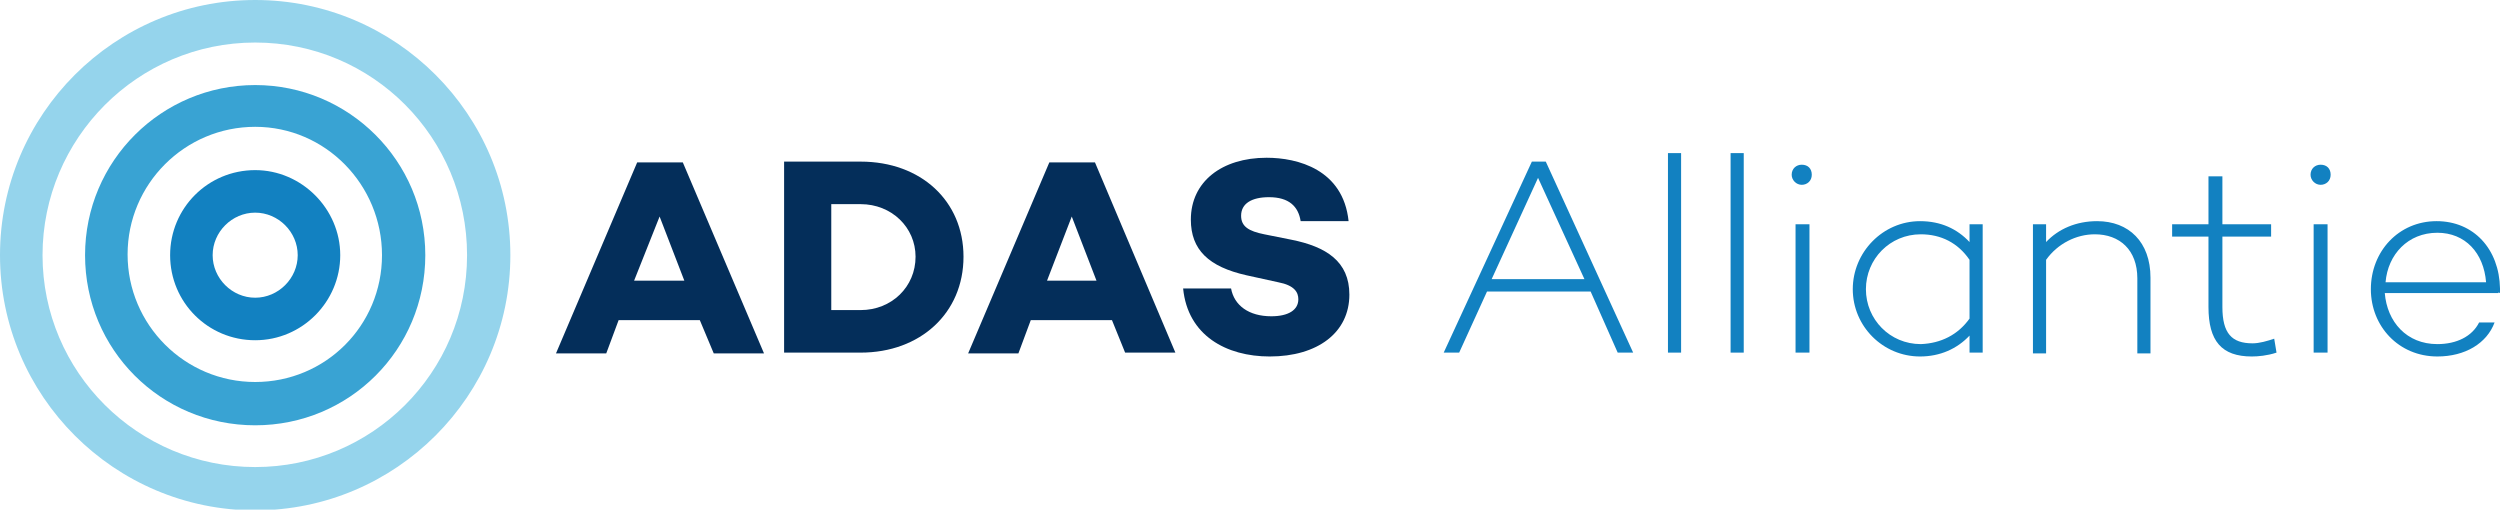 <?xml version="1.0" encoding="utf-8"?>
<!-- Generator: Adobe Illustrator 23.0.3, SVG Export Plug-In . SVG Version: 6.00 Build 0)  -->
<svg version="1.1" id="Layer_1" xmlns="http://www.w3.org/2000/svg" xmlns:xlink="http://www.w3.org/1999/xlink" x="0px" y="0px"
	 width="323.3px" height="65.9px" viewBox="0 0 323.3 65.9" style="enable-background:new 0 0 323.3 65.9;" xml:space="preserve">
<g>
	<path style="fill:#95D4EC;" d="M33,60.4C17.8,60.4,5.5,48.1,5.5,33S17.8,5.5,33,5.5S60.4,17.8,60.4,33S48.1,60.4,33,60.4 M33,0
		C14.8,0,0,14.8,0,33s14.8,33,33,33s33-14.8,33-33S51.2,0,33,0"/>
	<path style="fill:#39A3D3;" d="M33,49.4c-9.1,0-16.5-7.4-16.5-16.5c0-9.1,7.4-16.5,16.5-16.5S49.4,23.9,49.4,33
		C49.4,42.1,42.1,49.4,33,49.4 M33,11c-12.1,0-22,9.8-22,22s9.8,22,22,22s22-9.8,22-22S45.1,11,33,11"/>
	<path style="fill:#1281C1;" d="M33,38.5c-3,0-5.5-2.5-5.5-5.5s2.5-5.5,5.5-5.5s5.5,2.5,5.5,5.5S36,38.5,33,38.5 M33,22
		c-6.1,0-11,4.9-11,11s4.9,11,11,11S44,39,44,33S39,22,33,22"/>
</g>
<path style="fill:#042E5A;" d="M88.5,36.3l-3.2-8.3L82,36.3H88.5z M90.5,41.4H80l-1.6,4.3h-6.5l10.5-24.7h5.9l10.5,24.7h-6.5
	L90.5,41.4z"/>
<g>
	<path style="fill:#042E5A;" d="M118.4,33.2c0-3.8-3.1-6.8-7.1-6.8h-3.8v13.7h3.8C115.3,40.1,118.4,37.1,118.4,33.2 M124.6,33.2
		c0,7.3-5.6,12.4-13.3,12.4h-9.9V20.9h9.9C119.1,20.9,124.6,26,124.6,33.2"/>
</g>
<path style="fill:#042E5A;" d="M141.8,36.3l-3.2-8.3l-3.2,8.3H141.8z M143.8,41.4h-10.5l-1.6,4.3h-6.5l10.5-24.7h5.9L152,45.6h-6.5
	L143.8,41.4z"/>
<g>
	<path style="fill:#042E5A;" d="M174.4,28.6h-6.2c-0.3-1.9-1.5-3.1-4.1-3.1c-2.2,0-3.6,0.8-3.6,2.4c0,1.4,1,2,3,2.4l3.5,0.7
		c4.5,0.9,7.5,2.8,7.5,7.1c0,4.9-4.1,8-10.3,8c-5.6,0-10.6-2.7-11.2-8.8h6.2c0.4,2.2,2.3,3.6,5.2,3.6c2.2,0,3.5-0.8,3.5-2.2
		c0-0.9-0.5-1.8-2.6-2.2l-4.1-0.9c-4.9-1.1-7.2-3.3-7.2-7.2c0-4.9,4-8,9.8-8C167.8,20.4,173.7,21.9,174.4,28.6"/>
</g>
<path style="fill:#1281C1;" d="M204.9,36.1l-6-13.1l-6,13.1H204.9z M205.7,37.7h-13.4l-3.6,7.9h-2l11.4-24.7h1.8l11.3,24.7h-2
	L205.7,37.7z"/>
<rect x="215.7" y="19.8" style="fill:#1281C1;" width="1.7" height="25.8"/>
<rect x="223.8" y="19.8" style="fill:#1281C1;" width="1.7" height="25.8"/>
<g>
	<path style="fill:#1281C1;" d="M234,45.6h-1.8V29h1.8V45.6z M231.7,22.6c0-0.8,0.6-1.3,1.3-1.3c0.8,0,1.3,0.5,1.3,1.3
		c0,0.8-0.6,1.3-1.3,1.3C232.3,23.9,231.7,23.3,231.7,22.6"/>
	<path style="fill:#1281C1;" d="M254.7,41.2v-7.6c-1.5-2.2-3.7-3.3-6.3-3.3c-4,0-7.1,3.2-7.1,7.1c0,3.9,3.1,7.1,7.1,7.1
		C251,44.4,253.2,43.3,254.7,41.2 M256.4,29v16.6h-1.7v-2.2c-1.6,1.7-3.8,2.7-6.4,2.7c-4.8,0-8.7-3.9-8.7-8.7s3.9-8.8,8.7-8.8
		c2.7,0,4.8,1,6.4,2.7V29H256.4z"/>
	<path style="fill:#1281C1;" d="M278.1,35.9v9.8h-1.7v-9.7c0-3.7-2.3-5.7-5.5-5.7c-2.4,0-4.8,1.2-6.3,3.3v12.1h-1.7V29h1.7v2.3
		c1.6-1.7,3.9-2.7,6.6-2.7C275.3,28.6,278.1,31.3,278.1,35.9"/>
	<path style="fill:#1281C1;" d="M294.4,45.6c-1.2,0.4-2.4,0.5-3.2,0.5c-3.9,0-5.6-2-5.6-6.4v-9.1h-4.7V29h4.7v-6.2h1.8V29h6.3v1.6
		h-6.3v9.1c0,3.4,1.2,4.7,3.9,4.7c0.9,0,1.9-0.3,2.8-0.6L294.4,45.6z"/>
	<path style="fill:#1281C1;" d="M301,45.6h-1.8V29h1.8V45.6z M298.8,22.6c0-0.8,0.6-1.3,1.3-1.3c0.8,0,1.3,0.5,1.3,1.3
		c0,0.8-0.6,1.3-1.3,1.3C299.4,23.9,298.8,23.3,298.8,22.6"/>
	<path style="fill:#1281C1;" d="M308.5,36.5h13c-0.3-3.8-2.7-6.4-6.3-6.4C311.4,30.1,308.8,32.9,308.5,36.5 M323.3,37.9l-0.2-0.1
		v0.1h-14.7c0.3,3.7,2.8,6.6,6.8,6.6c2.5,0,4.5-1,5.4-2.8h2c-1,2.7-3.8,4.4-7.4,4.4c-5,0-8.6-3.9-8.6-8.7c0-4.9,3.6-8.8,8.5-8.8
		c4.8,0,8.1,3.6,8.2,8.7C323.3,37.5,323.3,37.7,323.3,37.9"/>
</g>
</svg>
